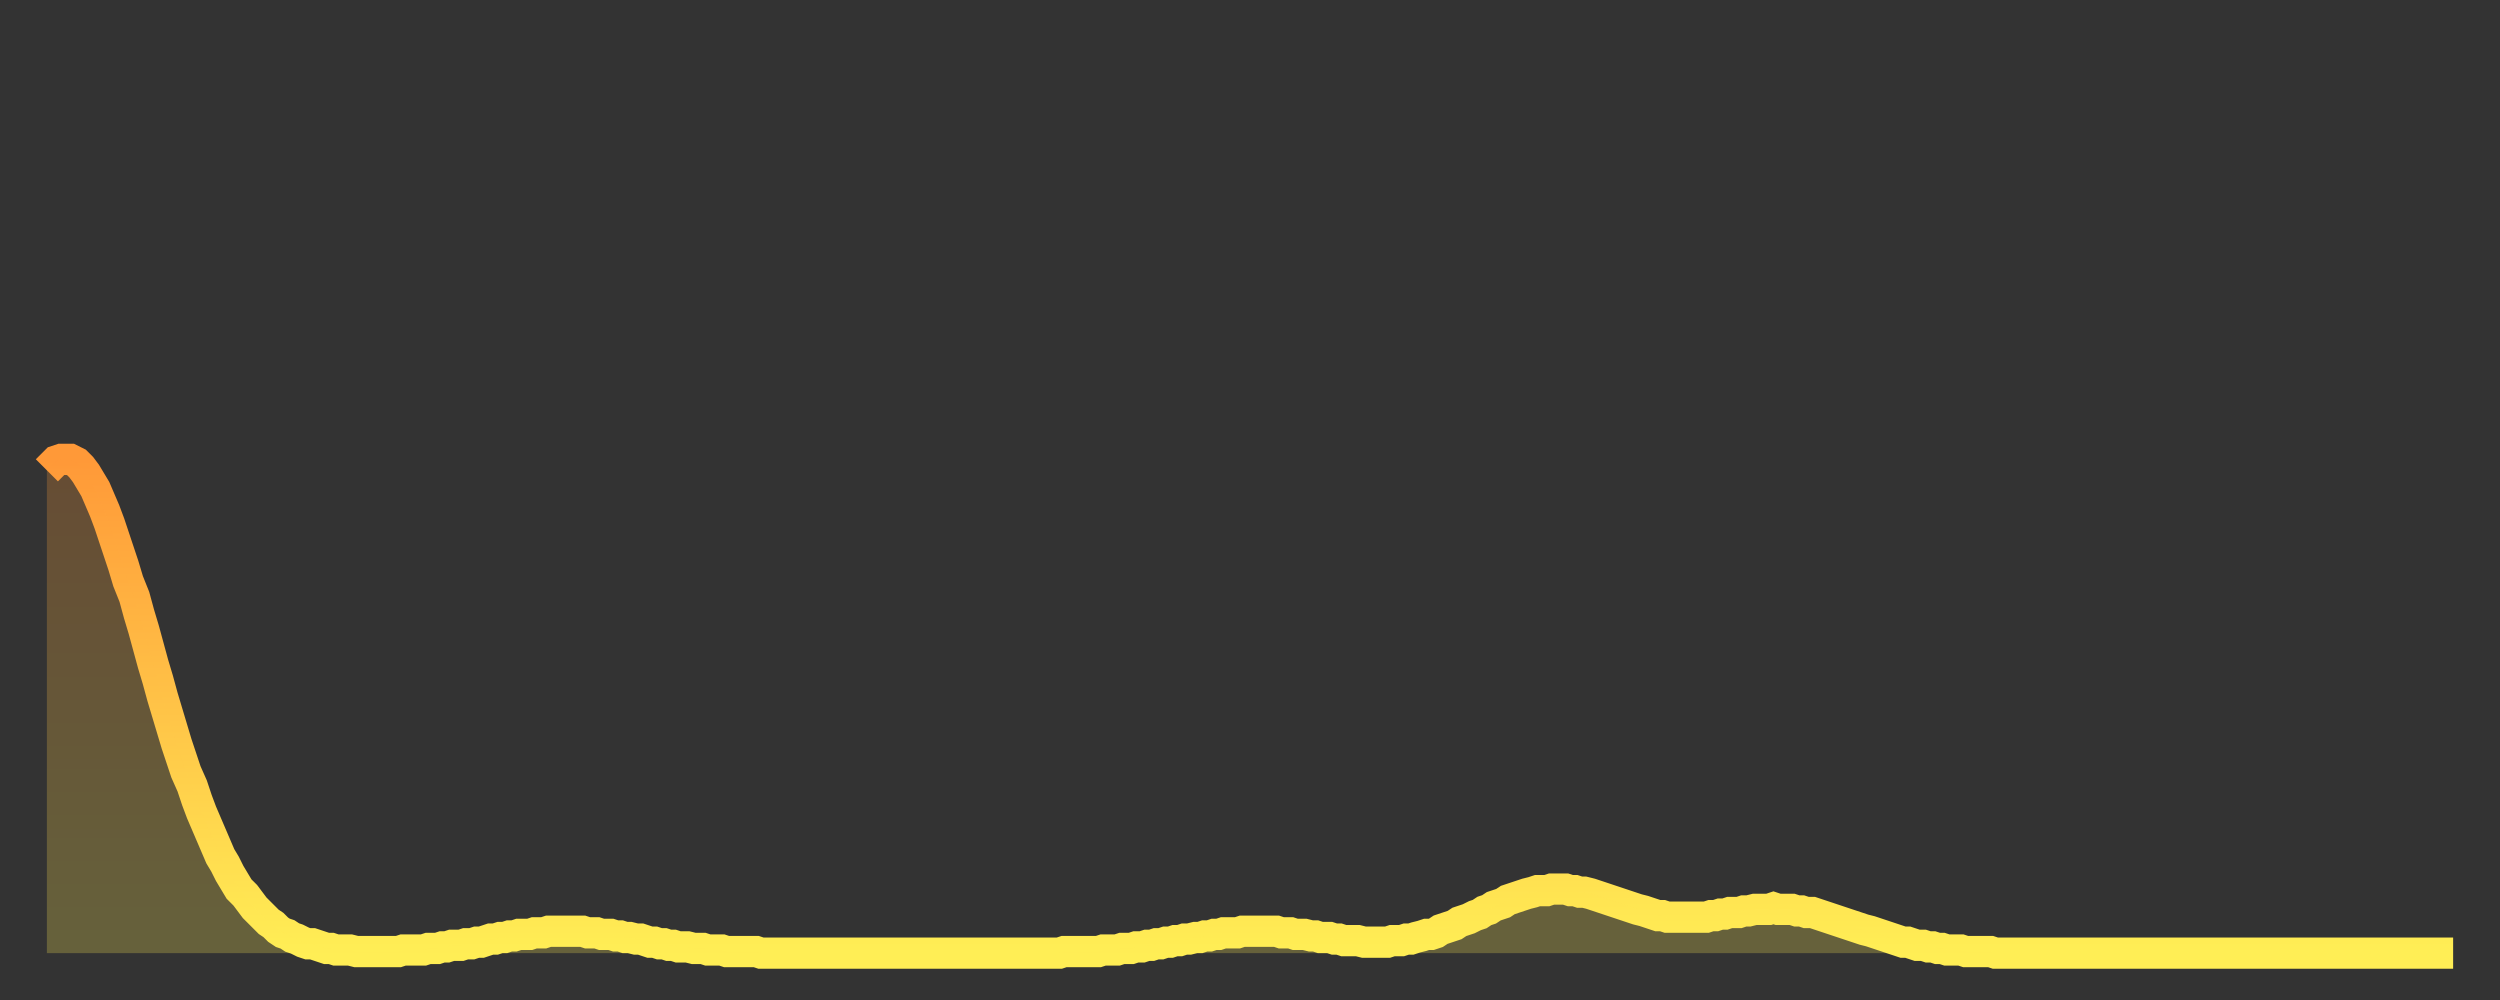 <?xml version="1.0" encoding="utf-8" ?>
<svg baseProfile="full" height="64" version="1.1" width="160" xmlns="http://www.w3.org/2000/svg" xmlns:ev="http://www.w3.org/2001/xml-events" xmlns:xlink="http://www.w3.org/1999/xlink"><rect width="100%" height="100%" fill="#333333" stroke="none"/><defs><linearGradient id="id991894" x1="0" x2="0" y1="0" y2="1"><stop offset="0%" stop-color="#ff9938" /><stop offset="50%" stop-color="#ffc347" /><stop offset="100%" stop-color="#ffee55" /></linearGradient></defs><g transform="translate(3,3)"><g><path d="M 0.0 27.1 0.3 26.8 0.6 26.5 0.9 26.4 1.2 26.4 1.5 26.4 1.9 26.6 2.2 26.9 2.5 27.3 2.8 27.8 3.1 28.3 3.4 29.0 3.7 29.7 4.0 30.5 4.3 31.4 4.6 32.3 4.9 33.2 5.2 34.2 5.6 35.2 5.9 36.3 6.2 37.3 6.5 38.4 6.8 39.5 7.1 40.5 7.4 41.6 7.7 42.6 8.0 43.6 8.3 44.6 8.6 45.5 8.9 46.4 9.3 47.3 9.6 48.2 9.9 49.0 10.2 49.7 10.5 50.4 10.8 51.1 11.1 51.8 11.4 52.3 11.7 52.9 12.0 53.4 12.3 53.9 12.7 54.3 13.0 54.7 13.3 55.1 13.6 55.4 13.9 55.7 14.2 56.0 14.5 56.2 14.8 56.5 15.1 56.7 15.4 56.8 15.7 57.0 16.0 57.1 16.4 57.3 16.7 57.4 17.0 57.4 17.3 57.5 17.6 57.6 17.9 57.7 18.2 57.7 18.5 57.8 18.8 57.8 19.1 57.8 19.4 57.8 19.8 57.9 20.1 57.9 20.4 57.9 20.7 57.9 21.0 57.9 21.3 57.9 21.6 57.9 21.9 57.9 22.2 57.9 22.5 57.9 22.8 57.8 23.1 57.8 23.5 57.8 23.8 57.8 24.1 57.8 24.4 57.7 24.7 57.7 25.0 57.7 25.3 57.6 25.6 57.6 25.9 57.5 26.2 57.5 26.5 57.5 26.8 57.4 27.2 57.4 27.5 57.3 27.8 57.3 28.1 57.2 28.4 57.1 28.7 57.1 29.0 57.0 29.3 57.0 29.6 56.9 29.9 56.9 30.2 56.8 30.6 56.8 30.9 56.8 31.2 56.7 31.5 56.7 31.8 56.7 32.1 56.6 32.4 56.6 32.7 56.6 33.0 56.6 33.3 56.6 33.6 56.6 33.9 56.6 34.3 56.6 34.6 56.7 34.9 56.7 35.2 56.7 35.5 56.8 35.8 56.8 36.1 56.8 36.4 56.9 36.7 56.9 37.0 57.0 37.3 57.0 37.7 57.1 38.0 57.1 38.3 57.2 38.6 57.3 38.9 57.3 39.2 57.4 39.5 57.4 39.8 57.5 40.1 57.5 40.4 57.6 40.7 57.6 41.0 57.6 41.4 57.7 41.7 57.7 42.0 57.7 42.3 57.8 42.6 57.8 42.9 57.8 43.2 57.8 43.5 57.9 43.8 57.9 44.1 57.9 44.4 57.9 44.7 57.9 45.1 57.9 45.4 57.9 45.7 58.0 46.0 58.0 46.3 58.0 46.6 58.0 46.9 58.0 47.2 58.0 47.5 58.0 47.8 58.0 48.1 58.0 48.5 58.0 48.8 58.0 49.1 58.0 49.4 58.0 49.7 58.0 50.0 58.0 50.3 58.0 50.6 58.0 50.9 58.0 51.2 58.0 51.5 58.0 51.8 58.0 52.2 58.0 52.5 58.0 52.8 58.0 53.1 58.0 53.4 58.0 53.7 58.0 54.0 58.0 54.3 58.0 54.6 58.0 54.9 58.0 55.2 58.0 55.6 58.0 55.9 58.0 56.2 58.0 56.5 58.0 56.8 58.0 57.1 58.0 57.4 58.0 57.7 58.0 58.0 58.0 58.3 58.0 58.6 58.0 58.9 58.0 59.3 58.0 59.6 58.0 59.9 58.0 60.2 58.0 60.5 58.0 60.8 58.0 61.1 58.0 61.4 58.0 61.7 58.0 62.0 58.0 62.3 58.0 62.6 58.0 63.0 58.0 63.3 58.0 63.6 58.0 63.9 58.0 64.2 58.0 64.5 58.0 64.8 58.0 65.1 57.9 65.4 57.9 65.7 57.9 66.0 57.9 66.4 57.9 66.7 57.9 67.0 57.9 67.3 57.9 67.6 57.8 67.9 57.8 68.2 57.8 68.5 57.8 68.8 57.7 69.1 57.7 69.4 57.7 69.7 57.6 70.1 57.6 70.4 57.5 70.7 57.5 71.0 57.4 71.3 57.4 71.6 57.3 71.9 57.3 72.2 57.2 72.5 57.2 72.8 57.1 73.1 57.1 73.5 57.0 73.8 57.0 74.1 56.9 74.4 56.9 74.7 56.8 75.0 56.8 75.3 56.7 75.6 56.7 75.9 56.7 76.2 56.7 76.5 56.6 76.8 56.6 77.2 56.6 77.5 56.6 77.8 56.6 78.1 56.6 78.4 56.6 78.7 56.6 79.0 56.7 79.3 56.7 79.6 56.7 79.9 56.8 80.2 56.8 80.5 56.8 80.9 56.9 81.2 56.9 81.5 57.0 81.8 57.0 82.1 57.0 82.4 57.1 82.7 57.1 83.0 57.2 83.3 57.2 83.6 57.2 83.9 57.2 84.3 57.3 84.6 57.3 84.9 57.3 85.2 57.3 85.5 57.3 85.8 57.3 86.1 57.2 86.4 57.2 86.7 57.2 87.0 57.1 87.3 57.1 87.6 57.0 88.0 56.9 88.3 56.8 88.6 56.8 88.9 56.7 89.2 56.5 89.5 56.4 89.8 56.3 90.1 56.2 90.4 56.0 90.7 55.9 91.0 55.8 91.4 55.6 91.7 55.5 92.0 55.3 92.3 55.2 92.6 55.0 92.9 54.9 93.2 54.8 93.5 54.6 93.8 54.5 94.1 54.4 94.4 54.3 94.7 54.2 95.1 54.1 95.4 54.0 95.7 54.0 96.0 54.0 96.3 53.9 96.6 53.9 96.9 53.9 97.2 53.9 97.5 54.0 97.8 54.0 98.1 54.1 98.4 54.1 98.8 54.2 99.1 54.3 99.4 54.4 99.7 54.5 100.0 54.6 100.3 54.7 100.6 54.8 100.9 54.9 101.2 55.0 101.5 55.1 101.8 55.2 102.2 55.3 102.5 55.4 102.8 55.5 103.1 55.6 103.4 55.6 103.7 55.7 104.0 55.7 104.3 55.7 104.6 55.7 104.9 55.7 105.2 55.7 105.5 55.7 105.9 55.7 106.2 55.7 106.5 55.6 106.8 55.6 107.1 55.5 107.4 55.5 107.7 55.4 108.0 55.4 108.3 55.4 108.6 55.3 108.9 55.3 109.3 55.2 109.6 55.2 109.9 55.2 110.2 55.2 110.5 55.1 110.8 55.2 111.1 55.2 111.4 55.2 111.7 55.2 112.0 55.3 112.3 55.3 112.6 55.4 113.0 55.4 113.3 55.5 113.6 55.6 113.9 55.7 114.2 55.8 114.5 55.9 114.8 56.0 115.1 56.1 115.4 56.2 115.7 56.3 116.0 56.4 116.3 56.5 116.7 56.6 117.0 56.7 117.3 56.8 117.6 56.9 117.9 57.0 118.2 57.1 118.5 57.2 118.8 57.3 119.1 57.3 119.4 57.4 119.7 57.5 120.1 57.5 120.4 57.6 120.7 57.6 121.0 57.7 121.3 57.7 121.6 57.8 121.9 57.8 122.2 57.8 122.5 57.8 122.8 57.9 123.1 57.9 123.4 57.9 123.8 57.9 124.1 57.9 124.4 57.9 124.7 58.0 125.0 58.0 125.3 58.0 125.6 58.0 125.9 58.0 126.2 58.0 126.5 58.0 126.8 58.0 127.2 58.0 127.5 58.0 127.8 58.0 128.1 58.0 128.4 58.0 128.7 58.0 129.0 58.0 129.3 58.0 129.6 58.0 129.9 58.0 130.2 58.0 130.5 58.0 130.9 58.0 131.2 58.0 131.5 58.0 131.8 58.0 132.1 58.0 132.4 58.0 132.7 58.0 133.0 58.0 133.3 58.0 133.6 58.0 133.9 58.0 134.2 58.0 134.6 58.0 134.9 58.0 135.2 58.0 135.5 58.0 135.8 58.0 136.1 58.0 136.4 58.0 136.7 58.0 137.0 58.0 137.3 58.0 137.6 58.0 138.0 58.0 138.3 58.0 138.6 58.0 138.9 58.0 139.2 58.0 139.5 58.0 139.8 58.0 140.1 58.0 140.4 58.0 140.7 58.0 141.0 58.0 141.3 58.0 141.7 58.0 142.0 58.0 142.3 58.0 142.6 58.0 142.9 58.0 143.2 58.0 143.5 58.0 143.8 58.0 144.1 58.0 144.4 58.0 144.7 58.0 145.1 58.0 145.4 58.0 145.7 58.0 146.0 58.0 146.3 58.0 146.6 58.0 146.9 58.0 147.2 58.0 147.5 58.0 147.8 58.0 148.1 58.0 148.4 58.0 148.8 58.0 149.1 58.0 149.4 58.0 149.7 58.0 150.0 58.0 150.3 58.0 150.6 58.0 150.9 58.0 151.2 58.0 151.5 58.0 151.8 58.0 152.1 58.0 152.5 58.0 152.8 58.0 153.1 58.0 153.4 58.0 153.7 58.0 154.0 58.0" fill="none" id="graph-curve" opacity="1" stroke="url(#id991894)" stroke-width="2" /><path d="M 0 58 L 0.0 27.1 0.3 26.8 0.6 26.5 0.9 26.4 1.2 26.4 1.5 26.4 1.9 26.6 2.2 26.9 2.5 27.3 2.8 27.8 3.1 28.3 3.4 29.0 3.7 29.7 4.0 30.5 4.3 31.4 4.6 32.3 4.9 33.2 5.2 34.2 5.6 35.2 5.9 36.3 6.2 37.3 6.5 38.4 6.8 39.5 7.1 40.5 7.4 41.6 7.7 42.6 8.0 43.6 8.3 44.6 8.6 45.5 8.9 46.4 9.3 47.3 9.6 48.2 9.9 49.0 10.2 49.7 10.5 50.4 10.8 51.1 11.1 51.8 11.4 52.3 11.7 52.9 12.0 53.4 12.3 53.9 12.7 54.3 13.0 54.7 13.3 55.1 13.6 55.4 13.9 55.7 14.2 56.0 14.5 56.2 14.8 56.5 15.1 56.7 15.4 56.8 15.7 57.0 16.0 57.1 16.4 57.3 16.7 57.4 17.0 57.4 17.3 57.5 17.6 57.6 17.9 57.7 18.2 57.7 18.5 57.8 18.8 57.8 19.1 57.8 19.4 57.8 19.8 57.9 20.1 57.9 20.4 57.9 20.7 57.9 21.0 57.9 21.3 57.9 21.6 57.9 21.9 57.9 22.2 57.9 22.5 57.9 22.8 57.8 23.1 57.8 23.5 57.8 23.8 57.8 24.1 57.8 24.4 57.7 24.7 57.7 25.0 57.7 25.3 57.6 25.6 57.6 25.9 57.5 26.2 57.5 26.5 57.5 26.8 57.4 27.2 57.4 27.5 57.3 27.8 57.3 28.1 57.2 28.4 57.1 28.7 57.1 29.0 57.0 29.3 57.0 29.6 56.9 29.9 56.9 30.2 56.8 30.6 56.8 30.9 56.8 31.2 56.7 31.5 56.7 31.8 56.7 32.1 56.6 32.4 56.6 32.7 56.6 33.0 56.6 33.3 56.6 33.6 56.6 33.9 56.6 34.3 56.6 34.6 56.7 34.9 56.7 35.2 56.7 35.5 56.8 35.8 56.8 36.1 56.8 36.4 56.9 36.7 56.9 37.0 57.0 37.3 57.0 37.7 57.1 38.0 57.1 38.3 57.2 38.6 57.3 38.9 57.3 39.2 57.4 39.5 57.4 39.8 57.5 40.1 57.5 40.4 57.6 40.7 57.6 41.0 57.6 41.4 57.7 41.7 57.7 42.0 57.7 42.3 57.8 42.6 57.8 42.9 57.8 43.2 57.8 43.5 57.9 43.8 57.9 44.1 57.9 44.4 57.9 44.7 57.9 45.1 57.9 45.4 57.9 45.7 58.0 46.0 58.0 46.3 58.0 46.6 58.0 46.9 58.0 47.2 58.0 47.5 58.0 47.8 58.0 48.1 58.0 48.5 58.0 48.8 58.0 49.1 58.0 49.4 58.0 49.7 58.0 50.0 58.0 50.3 58.0 50.6 58.0 50.9 58.0 51.2 58.0 51.5 58.0 51.8 58.0 52.2 58.0 52.5 58.0 52.8 58.0 53.1 58.0 53.4 58.0 53.7 58.0 54.0 58.0 54.3 58.0 54.6 58.0 54.9 58.0 55.2 58.0 55.6 58.0 55.9 58.0 56.2 58.0 56.5 58.0 56.8 58.0 57.1 58.0 57.4 58.0 57.7 58.0 58.0 58.0 58.3 58.0 58.6 58.0 58.9 58.0 59.3 58.0 59.6 58.0 59.9 58.0 60.2 58.0 60.5 58.0 60.8 58.0 61.1 58.0 61.4 58.0 61.7 58.0 62.0 58.0 62.3 58.0 62.6 58.0 63.0 58.0 63.3 58.0 63.6 58.0 63.9 58.0 64.2 58.0 64.5 58.0 64.8 58.0 65.1 57.9 65.4 57.9 65.7 57.9 66.0 57.9 66.4 57.9 66.7 57.9 67.0 57.9 67.3 57.9 67.6 57.8 67.9 57.8 68.2 57.8 68.5 57.8 68.8 57.7 69.1 57.7 69.4 57.7 69.7 57.6 70.1 57.6 70.4 57.5 70.7 57.5 71.0 57.4 71.3 57.4 71.6 57.3 71.9 57.3 72.2 57.2 72.5 57.2 72.8 57.1 73.1 57.1 73.5 57.0 73.8 57.0 74.1 56.9 74.4 56.9 74.7 56.8 75.0 56.8 75.3 56.7 75.6 56.7 75.9 56.7 76.2 56.7 76.5 56.6 76.8 56.6 77.2 56.6 77.5 56.6 77.8 56.6 78.1 56.6 78.4 56.6 78.7 56.6 79.0 56.7 79.3 56.7 79.6 56.7 79.9 56.8 80.2 56.8 80.5 56.8 80.9 56.9 81.2 56.9 81.5 57.0 81.8 57.0 82.1 57.0 82.4 57.1 82.7 57.1 83.0 57.2 83.3 57.2 83.6 57.2 83.9 57.2 84.3 57.3 84.6 57.3 84.9 57.3 85.2 57.3 85.5 57.3 85.8 57.3 86.1 57.2 86.4 57.2 86.7 57.2 87.0 57.1 87.3 57.1 87.6 57.0 88.0 56.9 88.3 56.8 88.6 56.8 88.9 56.7 89.2 56.5 89.5 56.4 89.8 56.3 90.1 56.2 90.4 56.0 90.7 55.9 91.0 55.8 91.4 55.6 91.7 55.5 92.0 55.3 92.3 55.2 92.6 55.0 92.9 54.9 93.2 54.8 93.5 54.6 93.8 54.5 94.1 54.4 94.4 54.3 94.7 54.2 95.1 54.1 95.4 54.0 95.7 54.0 96.0 54.0 96.3 53.9 96.6 53.9 96.9 53.9 97.2 53.9 97.5 54.0 97.8 54.0 98.1 54.1 98.4 54.1 98.8 54.2 99.1 54.3 99.4 54.4 99.7 54.5 100.0 54.6 100.3 54.7 100.6 54.8 100.9 54.9 101.2 55.0 101.5 55.1 101.8 55.2 102.2 55.3 102.5 55.4 102.8 55.5 103.1 55.6 103.4 55.6 103.7 55.7 104.0 55.7 104.3 55.7 104.6 55.7 104.9 55.7 105.2 55.7 105.5 55.7 105.9 55.7 106.2 55.7 106.5 55.6 106.8 55.6 107.1 55.5 107.4 55.5 107.7 55.4 108.0 55.4 108.3 55.4 108.6 55.3 108.9 55.3 109.3 55.2 109.6 55.2 109.9 55.2 110.2 55.2 110.5 55.1 110.8 55.2 111.1 55.2 111.4 55.2 111.7 55.2 112.0 55.3 112.3 55.3 112.6 55.4 113.0 55.4 113.3 55.5 113.6 55.6 113.9 55.7 114.2 55.8 114.5 55.9 114.8 56.0 115.1 56.1 115.4 56.2 115.7 56.3 116.0 56.4 116.3 56.5 116.7 56.6 117.0 56.7 117.3 56.8 117.6 56.9 117.9 57.0 118.2 57.1 118.5 57.2 118.8 57.3 119.1 57.3 119.4 57.4 119.7 57.5 120.1 57.5 120.4 57.6 120.7 57.6 121.0 57.7 121.3 57.7 121.6 57.8 121.9 57.8 122.2 57.8 122.5 57.8 122.8 57.9 123.1 57.9 123.4 57.9 123.8 57.9 124.1 57.9 124.4 57.9 124.7 58.0 125.0 58.0 125.3 58.0 125.6 58.0 125.9 58.0 126.2 58.0 126.5 58.0 126.8 58.0 127.2 58.0 127.5 58.0 127.8 58.0 128.1 58.0 128.4 58.0 128.7 58.0 129.0 58.0 129.3 58.0 129.6 58.0 129.9 58.0 130.2 58.0 130.5 58.0 130.9 58.0 131.2 58.0 131.5 58.0 131.8 58.0 132.1 58.0 132.4 58.0 132.7 58.0 133.0 58.0 133.3 58.0 133.6 58.0 133.9 58.0 134.2 58.0 134.6 58.0 134.9 58.0 135.2 58.0 135.5 58.0 135.8 58.0 136.1 58.0 136.4 58.0 136.7 58.0 137.0 58.0 137.3 58.0 137.6 58.0 138.0 58.0 138.3 58.0 138.6 58.0 138.9 58.0 139.2 58.0 139.5 58.0 139.8 58.0 140.1 58.0 140.4 58.0 140.7 58.0 141.0 58.0 141.3 58.0 141.7 58.0 142.0 58.0 142.3 58.0 142.6 58.0 142.9 58.0 143.2 58.0 143.5 58.0 143.8 58.0 144.1 58.0 144.4 58.0 144.7 58.0 145.1 58.0 145.4 58.0 145.7 58.0 146.0 58.0 146.3 58.0 146.6 58.0 146.9 58.0 147.2 58.0 147.5 58.0 147.8 58.0 148.1 58.0 148.4 58.0 148.8 58.0 149.1 58.0 149.4 58.0 149.7 58.0 150.0 58.0 150.3 58.0 150.6 58.0 150.9 58.0 151.2 58.0 151.5 58.0 151.8 58.0 152.1 58.0 152.5 58.0 152.8 58.0 153.1 58.0 153.4 58.0 153.7 58.0 154.0 58.0 154 58" fill="url(#id991894)" fill-opacity=".25" id="graph-shadow" /></g></g></svg>
